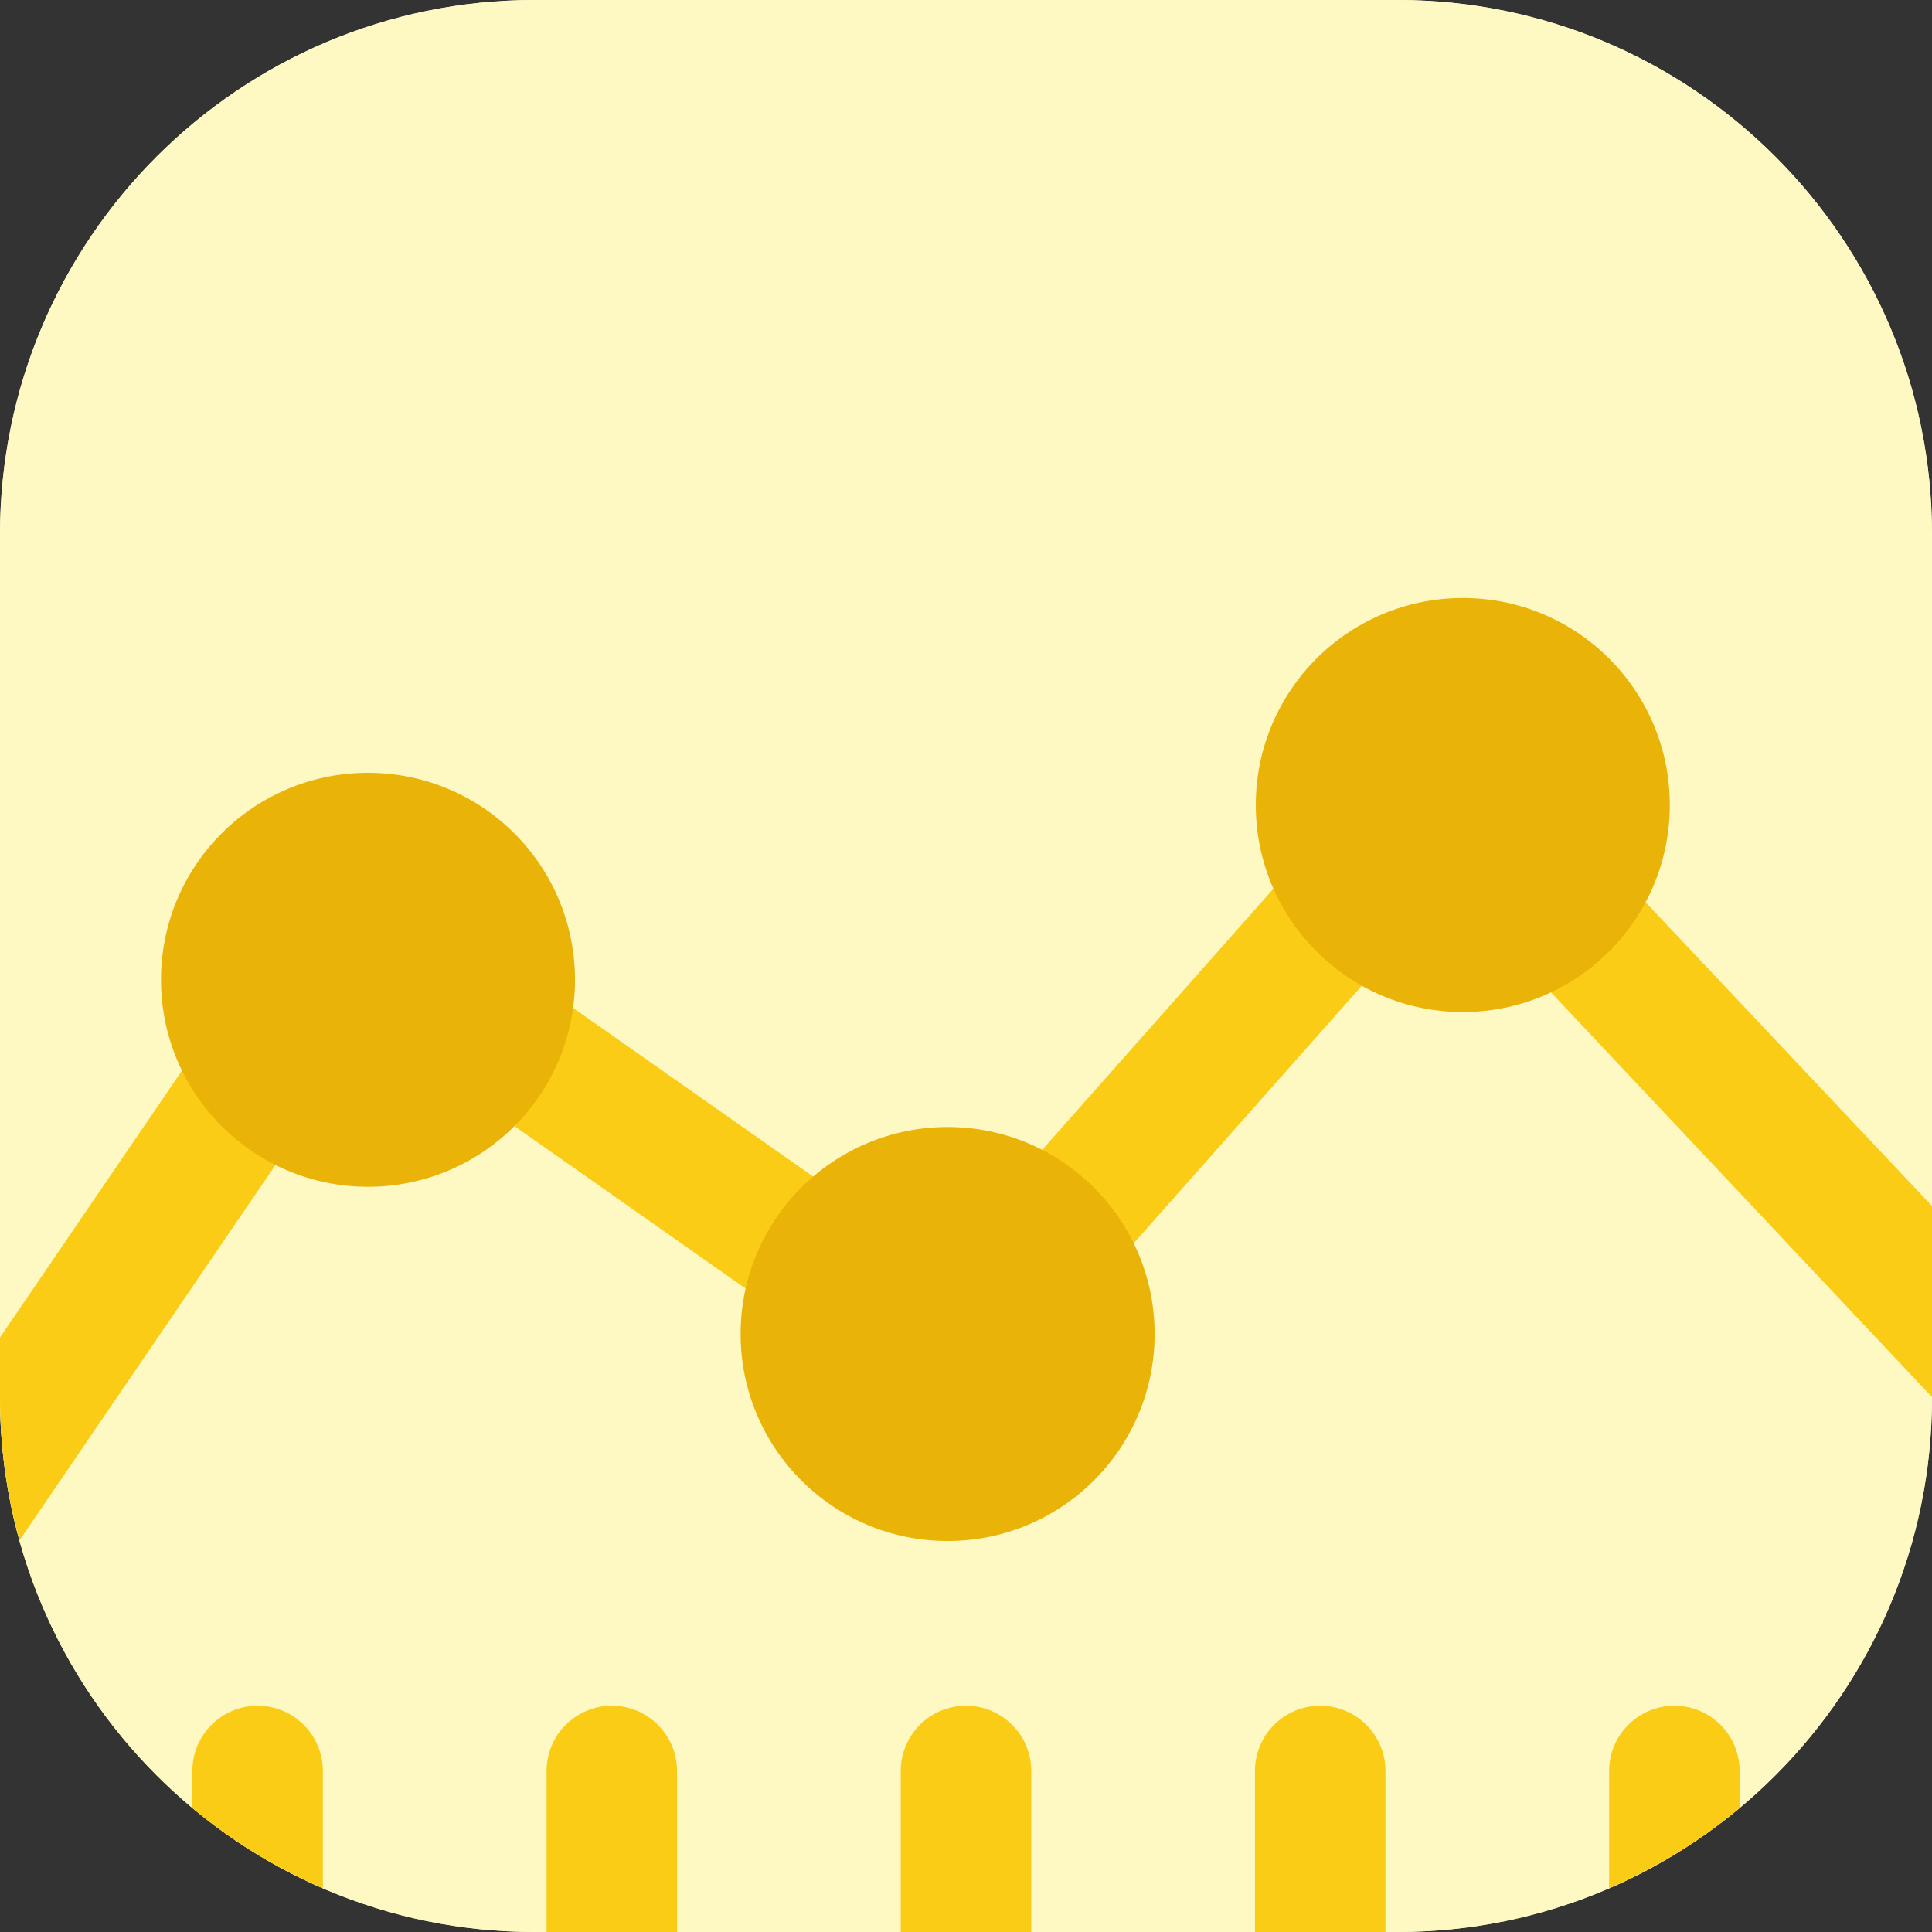 <svg width="44" height="44" viewBox="0 0 44 44" fill="none" xmlns="http://www.w3.org/2000/svg">
<rect x="0" y="0" width="44" height="44" fill="#333333" stroke="none"/>
<path d="M0 12.179C0 5.453 5.453 0 12.179 0H31.821C38.547 0 44 5.453 44 12.179V31.821C44 38.547 38.547 44 31.821 44H12.179C5.453 44 0 38.547 0 31.821V12.179Z" fill="#FEF9C3"/>
<path d="M0 12.179C0 5.453 5.453 0 12.179 0H31.821C38.547 0 44 5.453 44 12.179V31.821C44 38.547 38.547 44 31.821 44H12.179C5.453 44 0 38.547 0 31.821V12.179Z" fill="#FEF9C3"/>
<path d="M44 27.466V31.818L33.034 20.169L21.866 32.778L8.445 23.348L0.444 35.08C0.157 34.043 4.64683e-05 32.951 0 31.822V30.459L7.688 19.186L21.402 28.821L32.966 15.764L44 27.466Z" fill="#FACC15"/>
<path d="M38.029 18.333C38.029 20.937 35.918 23.048 33.315 23.048C30.711 23.048 28.6 20.937 28.6 18.333C28.6 15.73 30.711 13.619 33.315 13.619C35.918 13.619 38.029 15.73 38.029 18.333Z" fill="#EAB308"/>
<path d="M26.296 30.381C26.296 32.985 24.185 35.095 21.581 35.095C18.978 35.095 16.867 32.985 16.867 30.381C16.867 27.777 18.978 25.667 21.581 25.667C24.185 25.667 26.296 27.777 26.296 30.381Z" fill="#EAB308"/>
<path d="M13.095 22.314C13.095 24.918 10.985 27.028 8.381 27.028C5.777 27.028 3.667 24.918 3.667 22.314C3.667 19.71 5.777 17.6 8.381 17.6C10.985 17.6 13.095 19.71 13.095 22.314Z" fill="#EAB308"/>
<path d="M13.933 38.847C14.753 38.847 15.419 39.513 15.419 40.333V44H12.448V40.333C12.448 39.513 13.112 38.848 13.933 38.847Z" fill="#FACC15"/>
<path d="M22 38.847C22.82 38.847 23.486 39.513 23.486 40.333V44H20.514V40.333C20.514 39.513 21.18 38.847 22 38.847Z" fill="#FACC15"/>
<path d="M30.067 38.847C30.888 38.848 31.553 39.513 31.553 40.333V44H28.581V40.333C28.581 39.513 29.247 38.847 30.067 38.847Z" fill="#FACC15"/>
<path d="M5.867 38.847C6.687 38.847 7.353 39.513 7.353 40.333V43.003C6.272 42.536 5.273 41.919 4.381 41.175V40.333C4.381 39.513 5.046 38.847 5.867 38.847Z" fill="#FACC15"/>
<path d="M38.133 38.847C38.953 38.847 39.619 39.513 39.619 40.333V41.175C38.727 41.919 37.727 42.536 36.647 43.003V40.333C36.647 39.513 37.313 38.848 38.133 38.847Z" fill="#FACC15"/>
</svg>
